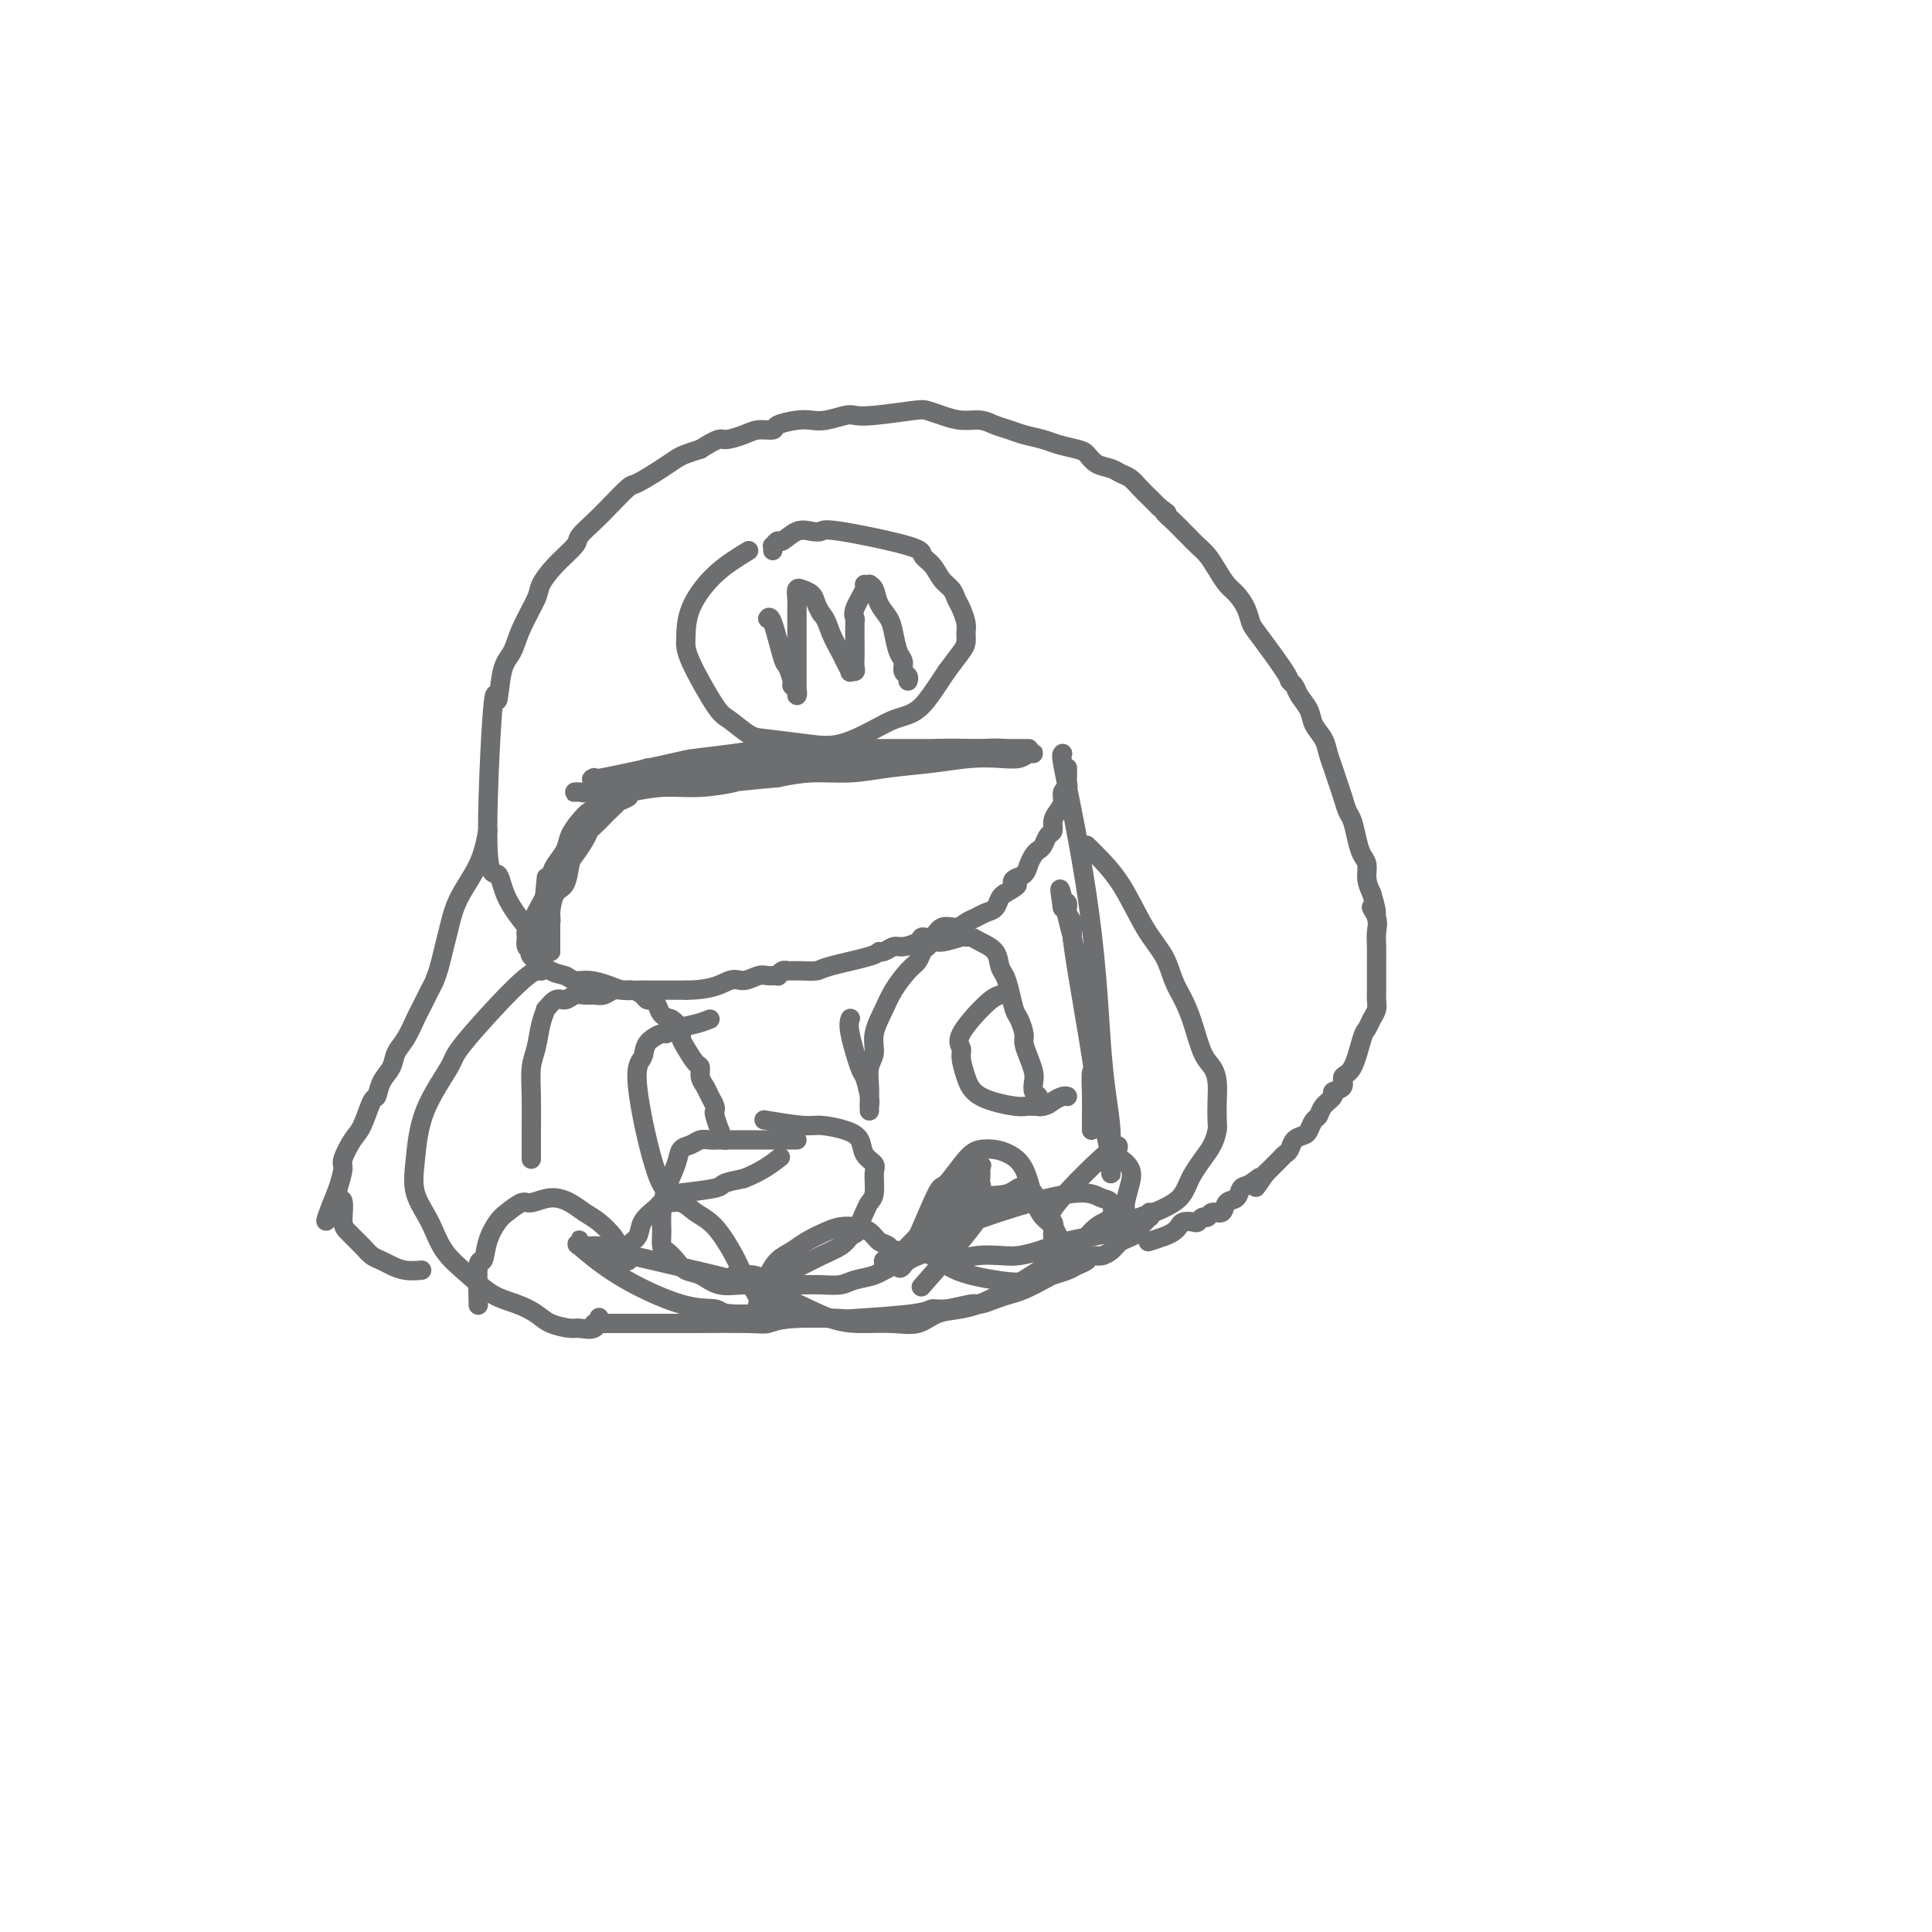 <svg viewBox='0 0 400 400' version='1.1' xmlns='http://www.w3.org/2000/svg' xmlns:xlink='http://www.w3.org/1999/xlink'><g fill='none' stroke='#6D6E70' stroke-width='4' stroke-linecap='round' stroke-linejoin='round'><path d='M112,201c-0.010,-0.010 -0.021,-0.021 0,0c0.021,0.021 0.073,0.073 0,0c-0.073,-0.073 -0.271,-0.271 -1,0c-0.729,0.271 -1.988,1.011 -5,4c-3.012,2.989 -7.776,8.227 -10,11c-2.224,2.773 -1.907,3.083 -3,5c-1.093,1.917 -3.596,5.443 -5,9c-1.404,3.557 -1.710,7.147 -2,10c-0.290,2.853 -0.564,4.970 0,7c0.564,2.030 1.967,3.972 3,6c1.033,2.028 1.698,4.143 3,6c1.302,1.857 3.243,3.457 5,5c1.757,1.543 3.332,3.030 5,4c1.668,0.970 3.429,1.422 5,2c1.571,0.578 2.953,1.281 4,2c1.047,0.719 1.759,1.453 3,2c1.241,0.547 3.012,0.906 4,1c0.988,0.094 1.193,-0.078 2,0c0.807,0.078 2.217,0.406 3,0c0.783,-0.406 0.938,-1.544 1,-2c0.062,-0.456 0.031,-0.228 0,0'/><path d='M114,197c-0.004,-1.144 -0.008,-2.287 0,-4c0.008,-1.713 0.029,-3.995 0,-6c-0.029,-2.005 -0.107,-3.734 0,-5c0.107,-1.266 0.400,-2.070 1,-3c0.600,-0.930 1.508,-1.986 2,-3c0.492,-1.014 0.569,-1.988 1,-3c0.431,-1.012 1.215,-2.064 2,-3c0.785,-0.936 1.572,-1.758 2,-2c0.428,-0.242 0.496,0.094 1,0c0.504,-0.094 1.444,-0.617 2,-1c0.556,-0.383 0.727,-0.624 1,-1c0.273,-0.376 0.648,-0.885 1,-1c0.352,-0.115 0.683,0.165 1,0c0.317,-0.165 0.621,-0.773 1,-1c0.379,-0.227 0.834,-0.071 1,0c0.166,0.071 0.045,0.058 0,0c-0.045,-0.058 -0.013,-0.159 0,0c0.013,0.159 0.006,0.580 0,1'/><path d='M130,165c0.754,-0.207 -1.360,0.774 -2,1c-0.640,0.226 0.193,-0.305 0,0c-0.193,0.305 -1.413,1.445 -2,2c-0.587,0.555 -0.542,0.523 -1,1c-0.458,0.477 -1.418,1.462 -2,2c-0.582,0.538 -0.785,0.627 -1,1c-0.215,0.373 -0.442,1.028 -1,2c-0.558,0.972 -1.446,2.260 -2,3c-0.554,0.740 -0.774,0.932 -1,2c-0.226,1.068 -0.457,3.011 -1,4c-0.543,0.989 -1.398,1.025 -2,2c-0.602,0.975 -0.950,2.891 -1,4c-0.050,1.109 0.197,1.411 0,2c-0.197,0.589 -0.837,1.463 -1,2c-0.163,0.537 0.151,0.736 0,1c-0.151,0.264 -0.769,0.594 -1,1c-0.231,0.406 -0.076,0.888 0,1c0.076,0.112 0.072,-0.145 0,0c-0.072,0.145 -0.212,0.693 0,-2c0.212,-2.693 0.775,-8.627 1,-11c0.225,-2.373 0.113,-1.187 0,0'/><path d='M123,161c-0.639,0.315 -1.279,0.631 2,0c3.279,-0.631 10.475,-2.207 14,-3c3.525,-0.793 3.379,-0.801 5,-1c1.621,-0.199 5.009,-0.589 8,-1c2.991,-0.411 5.586,-0.842 8,-1c2.414,-0.158 4.647,-0.042 7,0c2.353,0.042 4.828,0.011 7,0c2.172,-0.011 4.043,-0.003 6,0c1.957,0.003 4.001,-0.000 6,0c1.999,0.000 3.953,0.004 6,0c2.047,-0.004 4.187,-0.015 6,0c1.813,0.015 3.299,0.057 5,0c1.701,-0.057 3.616,-0.212 5,0c1.384,0.212 2.237,0.793 3,1c0.763,0.207 1.437,0.042 2,0c0.563,-0.042 1.014,0.041 1,0c-0.014,-0.041 -0.492,-0.204 -1,0c-0.508,0.204 -1.046,0.775 -2,1c-0.954,0.225 -2.324,0.103 -4,0c-1.676,-0.103 -3.657,-0.186 -6,0c-2.343,0.186 -5.048,0.641 -8,1c-2.952,0.359 -6.152,0.622 -9,1c-2.848,0.378 -5.344,0.871 -8,1c-2.656,0.129 -5.473,-0.106 -8,0c-2.527,0.106 -4.763,0.553 -7,1'/><path d='M161,161c-9.916,0.935 -8.206,0.772 -9,1c-0.794,0.228 -4.093,0.846 -7,1c-2.907,0.154 -5.423,-0.155 -8,0c-2.577,0.155 -5.216,0.773 -7,1c-1.784,0.227 -2.713,0.061 -4,0c-1.287,-0.061 -2.931,-0.017 -4,0c-1.069,0.017 -1.562,0.006 -2,0c-0.438,-0.006 -0.819,-0.007 -1,0c-0.181,0.007 -0.161,0.023 0,0c0.161,-0.023 0.464,-0.085 1,0c0.536,0.085 1.306,0.317 3,0c1.694,-0.317 4.311,-1.181 7,-2c2.689,-0.819 5.449,-1.592 9,-2c3.551,-0.408 7.892,-0.452 12,-1c4.108,-0.548 7.983,-1.601 11,-2c3.017,-0.399 5.177,-0.145 8,0c2.823,0.145 6.308,0.183 9,0c2.692,-0.183 4.591,-0.585 7,-1c2.409,-0.415 5.329,-0.843 8,-1c2.671,-0.157 5.094,-0.042 7,0c1.906,0.042 3.294,0.011 5,0c1.706,-0.011 3.728,-0.003 5,0c1.272,0.003 1.792,0.001 2,0c0.208,-0.001 0.104,-0.000 0,0'/><path d='M220,156c-0.150,0.116 -0.300,0.232 0,2c0.300,1.768 1.050,5.187 2,10c0.950,4.813 2.101,11.019 3,17c0.899,5.981 1.547,11.735 2,17c0.453,5.265 0.710,10.040 1,14c0.290,3.960 0.614,7.103 1,10c0.386,2.897 0.836,5.547 1,8c0.164,2.453 0.044,4.707 0,6c-0.044,1.293 -0.011,1.624 0,2c0.011,0.376 0.001,0.798 0,1c-0.001,0.202 0.008,0.184 0,0c-0.008,-0.184 -0.033,-0.534 0,-1c0.033,-0.466 0.125,-1.047 0,-2c-0.125,-0.953 -0.467,-2.277 -1,-5c-0.533,-2.723 -1.257,-6.843 -2,-11c-0.743,-4.157 -1.504,-8.349 -2,-12c-0.496,-3.651 -0.725,-6.759 -1,-9c-0.275,-2.241 -0.594,-3.613 -1,-5c-0.406,-1.387 -0.897,-2.789 -1,-4c-0.103,-1.211 0.182,-2.231 0,-3c-0.182,-0.769 -0.832,-1.289 -1,-2c-0.168,-0.711 0.147,-1.615 0,-2c-0.147,-0.385 -0.756,-0.253 -1,0c-0.244,0.253 -0.122,0.626 0,1'/><path d='M220,188c-1.378,-8.261 0.177,-1.413 1,2c0.823,3.413 0.914,3.390 1,4c0.086,0.610 0.167,1.854 1,7c0.833,5.146 2.419,14.195 3,18c0.581,3.805 0.156,2.367 0,3c-0.156,0.633 -0.042,3.336 0,5c0.042,1.664 0.011,2.288 0,3c-0.011,0.712 -0.003,1.510 0,2c0.003,0.490 0.001,0.670 0,1c-0.001,0.330 -0.000,0.808 0,1c0.000,0.192 0.000,0.096 0,0'/><path d='M123,274c2.895,-0.002 5.790,-0.004 9,0c3.210,0.004 6.736,0.015 11,0c4.264,-0.015 9.265,-0.056 12,0c2.735,0.056 3.205,0.208 4,0c0.795,-0.208 1.914,-0.778 5,-1c3.086,-0.222 8.140,-0.097 10,0c1.860,0.097 0.526,0.166 3,0c2.474,-0.166 8.755,-0.565 12,-1c3.245,-0.435 3.453,-0.904 4,-1c0.547,-0.096 1.434,0.181 3,0c1.566,-0.181 3.811,-0.821 5,-1c1.189,-0.179 1.324,0.103 2,0c0.676,-0.103 1.895,-0.591 3,-1c1.105,-0.409 2.096,-0.740 3,-1c0.904,-0.260 1.722,-0.451 3,-1c1.278,-0.549 3.015,-1.456 4,-2c0.985,-0.544 1.219,-0.724 2,-1c0.781,-0.276 2.110,-0.648 3,-1c0.890,-0.352 1.341,-0.686 2,-1c0.659,-0.314 1.524,-0.609 2,-1c0.476,-0.391 0.561,-0.878 1,-1c0.439,-0.122 1.231,0.122 2,0c0.769,-0.122 1.515,-0.610 2,-1c0.485,-0.390 0.710,-0.683 1,-1c0.290,-0.317 0.645,-0.659 1,-1'/><path d='M232,257c5.748,-2.405 2.117,-1.418 1,-1c-1.117,0.418 0.279,0.266 1,0c0.721,-0.266 0.768,-0.645 1,-1c0.232,-0.355 0.651,-0.687 1,-1c0.349,-0.313 0.630,-0.606 1,-1c0.370,-0.394 0.831,-0.889 1,-1c0.169,-0.111 0.045,0.162 0,0c-0.045,-0.162 -0.013,-0.761 0,-1c0.013,-0.239 0.006,-0.120 0,0'/><path d='M114,197c-1.167,-1.061 -2.334,-2.123 -4,-4c-1.666,-1.877 -3.830,-4.570 -5,-7c-1.170,-2.430 -1.345,-4.598 -2,-5c-0.655,-0.402 -1.791,0.960 -2,-6c-0.209,-6.960 0.509,-22.242 1,-28c0.491,-5.758 0.755,-1.990 1,-2c0.245,-0.010 0.470,-3.797 1,-6c0.530,-2.203 1.365,-2.822 2,-4c0.635,-1.178 1.071,-2.914 2,-5c0.929,-2.086 2.352,-4.522 3,-6c0.648,-1.478 0.523,-1.999 1,-3c0.477,-1.001 1.557,-2.482 3,-4c1.443,-1.518 3.248,-3.073 4,-4c0.752,-0.927 0.450,-1.227 1,-2c0.550,-0.773 1.953,-2.021 3,-3c1.047,-0.979 1.737,-1.691 3,-3c1.263,-1.309 3.100,-3.215 4,-4c0.900,-0.785 0.863,-0.448 2,-1c1.137,-0.552 3.449,-1.993 5,-3c1.551,-1.007 2.341,-1.579 3,-2c0.659,-0.421 1.188,-0.692 2,-1c0.812,-0.308 1.906,-0.654 3,-1'/><path d='M145,93c4.329,-2.730 4.151,-2.055 5,-2c0.849,0.055 2.723,-0.511 4,-1c1.277,-0.489 1.955,-0.902 3,-1c1.045,-0.098 2.456,0.118 3,0c0.544,-0.118 0.222,-0.571 1,-1c0.778,-0.429 2.655,-0.833 4,-1c1.345,-0.167 2.158,-0.096 3,0c0.842,0.096 1.714,0.218 3,0c1.286,-0.218 2.987,-0.777 4,-1c1.013,-0.223 1.337,-0.110 2,0c0.663,0.110 1.664,0.215 4,0c2.336,-0.215 6.008,-0.752 8,-1c1.992,-0.248 2.304,-0.207 3,0c0.696,0.207 1.775,0.580 3,1c1.225,0.420 2.595,0.886 4,1c1.405,0.114 2.845,-0.124 4,0c1.155,0.124 2.026,0.611 3,1c0.974,0.389 2.050,0.682 3,1c0.950,0.318 1.774,0.662 3,1c1.226,0.338 2.855,0.672 4,1c1.145,0.328 1.805,0.651 3,1c1.195,0.349 2.925,0.724 4,1c1.075,0.276 1.495,0.454 2,1c0.505,0.546 1.094,1.459 2,2c0.906,0.541 2.130,0.711 3,1c0.870,0.289 1.388,0.696 2,1c0.612,0.304 1.319,0.504 2,1c0.681,0.496 1.337,1.287 2,2c0.663,0.713 1.332,1.346 2,2c0.668,0.654 1.334,1.327 2,2'/><path d='M240,105c2.765,1.992 1.178,0.971 1,1c-0.178,0.029 1.055,1.109 2,2c0.945,0.891 1.604,1.592 2,2c0.396,0.408 0.529,0.522 1,1c0.471,0.478 1.281,1.321 2,2c0.719,0.679 1.348,1.196 2,2c0.652,0.804 1.326,1.896 2,3c0.674,1.104 1.346,2.220 2,3c0.654,0.780 1.290,1.225 2,2c0.710,0.775 1.496,1.881 2,3c0.504,1.119 0.727,2.250 1,3c0.273,0.750 0.597,1.120 2,3c1.403,1.880 3.886,5.269 5,7c1.114,1.731 0.861,1.804 1,2c0.139,0.196 0.671,0.517 1,1c0.329,0.483 0.455,1.129 1,2c0.545,0.871 1.508,1.965 2,3c0.492,1.035 0.513,2.009 1,3c0.487,0.991 1.440,1.997 2,3c0.560,1.003 0.727,2.002 1,3c0.273,0.998 0.650,1.995 1,3c0.350,1.005 0.671,2.019 1,3c0.329,0.981 0.665,1.929 1,3c0.335,1.071 0.668,2.264 1,3c0.332,0.736 0.663,1.015 1,2c0.337,0.985 0.682,2.675 1,4c0.318,1.325 0.611,2.283 1,3c0.389,0.717 0.874,1.193 1,2c0.126,0.807 -0.107,1.945 0,3c0.107,1.055 0.553,2.028 1,3'/><path d='M284,185c1.950,6.475 0.326,3.664 0,3c-0.326,-0.664 0.645,0.819 1,2c0.355,1.181 0.095,2.060 0,3c-0.095,0.940 -0.025,1.943 0,3c0.025,1.057 0.007,2.170 0,3c-0.007,0.830 -0.001,1.377 0,2c0.001,0.623 -0.003,1.321 0,2c0.003,0.679 0.012,1.338 0,2c-0.012,0.662 -0.044,1.328 0,2c0.044,0.672 0.164,1.350 0,2c-0.164,0.650 -0.612,1.272 -1,2c-0.388,0.728 -0.715,1.561 -1,2c-0.285,0.439 -0.529,0.485 -1,2c-0.471,1.515 -1.168,4.499 -2,6c-0.832,1.501 -1.799,1.518 -2,2c-0.201,0.482 0.364,1.428 0,2c-0.364,0.572 -1.655,0.768 -2,1c-0.345,0.232 0.258,0.500 0,1c-0.258,0.500 -1.378,1.234 -2,2c-0.622,0.766 -0.748,1.566 -1,2c-0.252,0.434 -0.631,0.501 -1,1c-0.369,0.499 -0.729,1.429 -1,2c-0.271,0.571 -0.453,0.782 -1,1c-0.547,0.218 -1.460,0.443 -2,1c-0.540,0.557 -0.708,1.445 -1,2c-0.292,0.555 -0.707,0.778 -1,1c-0.293,0.222 -0.463,0.444 -1,1c-0.537,0.556 -1.439,1.444 -2,2c-0.561,0.556 -0.780,0.778 -1,1'/><path d='M262,243c-3.539,5.124 -1.386,1.935 -1,1c0.386,-0.935 -0.995,0.384 -2,1c-1.005,0.616 -1.635,0.528 -2,1c-0.365,0.472 -0.465,1.504 -1,2c-0.535,0.496 -1.505,0.458 -2,1c-0.495,0.542 -0.514,1.666 -1,2c-0.486,0.334 -1.439,-0.120 -2,0c-0.561,0.120 -0.732,0.816 -1,1c-0.268,0.184 -0.635,-0.144 -1,0c-0.365,0.144 -0.727,0.760 -1,1c-0.273,0.240 -0.456,0.106 -1,0c-0.544,-0.106 -1.449,-0.182 -2,0c-0.551,0.182 -0.746,0.623 -1,1c-0.254,0.377 -0.565,0.689 -1,1c-0.435,0.311 -0.992,0.619 -2,1c-1.008,0.381 -2.466,0.834 -3,1c-0.534,0.166 -0.144,0.045 0,0c0.144,-0.045 0.041,-0.013 0,0c-0.041,0.013 -0.021,0.006 0,0'/><path d='M134,159c-0.994,0.483 -1.988,0.966 -5,4c-3.012,3.034 -8.040,8.620 -10,11c-1.960,2.380 -0.850,1.554 -2,4c-1.150,2.446 -4.558,8.165 -6,11c-1.442,2.835 -0.918,2.788 -1,3c-0.082,0.212 -0.772,0.685 -1,1c-0.228,0.315 0.004,0.473 0,1c-0.004,0.527 -0.244,1.422 0,2c0.244,0.578 0.971,0.838 1,1c0.029,0.162 -0.639,0.225 0,1c0.639,0.775 2.587,2.263 4,3c1.413,0.737 2.293,0.723 3,1c0.707,0.277 1.242,0.845 2,1c0.758,0.155 1.738,-0.102 3,0c1.262,0.102 2.806,0.563 4,1c1.194,0.437 2.038,0.849 3,1c0.962,0.151 2.041,0.040 3,0c0.959,-0.040 1.797,-0.011 3,0c1.203,0.011 2.772,0.003 4,0c1.228,-0.003 2.114,-0.002 3,0'/><path d='M142,205c5.766,-0.005 7.682,-1.518 9,-2c1.318,-0.482 2.037,0.068 3,0c0.963,-0.068 2.170,-0.754 3,-1c0.830,-0.246 1.284,-0.052 2,0c0.716,0.052 1.694,-0.039 2,0c0.306,0.039 -0.059,0.207 0,0c0.059,-0.207 0.542,-0.788 1,-1c0.458,-0.212 0.889,-0.056 1,0c0.111,0.056 -0.100,0.013 0,0c0.100,-0.013 0.510,0.004 1,0c0.490,-0.004 1.059,-0.030 2,0c0.941,0.030 2.254,0.114 3,0c0.746,-0.114 0.924,-0.427 3,-1c2.076,-0.573 6.049,-1.407 8,-2c1.951,-0.593 1.878,-0.946 2,-1c0.122,-0.054 0.437,0.191 1,0c0.563,-0.191 1.372,-0.820 2,-1c0.628,-0.180 1.073,0.088 2,0c0.927,-0.088 2.335,-0.530 3,-1c0.665,-0.470 0.587,-0.966 1,-1c0.413,-0.034 1.318,0.394 2,0c0.682,-0.394 1.141,-1.611 2,-2c0.859,-0.389 2.118,0.052 3,0c0.882,-0.052 1.388,-0.595 2,-1c0.612,-0.405 1.330,-0.672 2,-1c0.670,-0.328 1.293,-0.717 2,-1c0.707,-0.283 1.498,-0.461 2,-1c0.502,-0.539 0.715,-1.440 1,-2c0.285,-0.560 0.643,-0.780 1,-1'/><path d='M208,185c3.731,-2.104 2.558,-1.863 2,-2c-0.558,-0.137 -0.500,-0.653 0,-1c0.500,-0.347 1.444,-0.526 2,-1c0.556,-0.474 0.726,-1.244 1,-2c0.274,-0.756 0.652,-1.497 1,-2c0.348,-0.503 0.667,-0.768 1,-1c0.333,-0.232 0.680,-0.432 1,-1c0.320,-0.568 0.612,-1.503 1,-2c0.388,-0.497 0.874,-0.557 1,-1c0.126,-0.443 -0.106,-1.271 0,-2c0.106,-0.729 0.550,-1.361 1,-2c0.450,-0.639 0.905,-1.284 1,-2c0.095,-0.716 -0.171,-1.501 0,-2c0.171,-0.499 0.778,-0.712 1,-1c0.222,-0.288 0.060,-0.652 0,-1c-0.060,-0.348 -0.016,-0.682 0,-1c0.016,-0.318 0.004,-0.621 0,-1c-0.004,-0.379 -0.001,-0.833 0,-1c0.001,-0.167 0.000,-0.048 0,0c-0.000,0.048 -0.000,0.024 0,0'/><path d='M155,114c-2.421,1.480 -4.842,2.960 -7,5c-2.158,2.040 -4.052,4.638 -5,7c-0.948,2.362 -0.949,4.486 -1,6c-0.051,1.514 -0.153,2.419 1,5c1.153,2.581 3.559,6.838 5,9c1.441,2.162 1.915,2.228 3,3c1.085,0.772 2.779,2.250 4,3c1.221,0.750 1.968,0.772 4,1c2.032,0.228 5.348,0.661 8,1c2.652,0.339 4.639,0.584 7,0c2.361,-0.584 5.098,-1.997 7,-3c1.902,-1.003 2.971,-1.595 4,-2c1.029,-0.405 2.018,-0.624 3,-1c0.982,-0.376 1.957,-0.909 3,-2c1.043,-1.091 2.155,-2.740 3,-4c0.845,-1.260 1.422,-2.130 2,-3'/><path d='M196,139c1.391,-1.894 2.370,-3.130 3,-4c0.630,-0.870 0.912,-1.374 1,-2c0.088,-0.626 -0.017,-1.375 0,-2c0.017,-0.625 0.156,-1.125 0,-2c-0.156,-0.875 -0.608,-2.125 -1,-3c-0.392,-0.875 -0.726,-1.375 -1,-2c-0.274,-0.625 -0.488,-1.373 -1,-2c-0.512,-0.627 -1.321,-1.132 -2,-2c-0.679,-0.868 -1.228,-2.099 -2,-3c-0.772,-0.901 -1.767,-1.470 -2,-2c-0.233,-0.530 0.297,-1.020 -3,-2c-3.297,-0.980 -10.421,-2.451 -14,-3c-3.579,-0.549 -3.613,-0.176 -4,0c-0.387,0.176 -1.127,0.156 -2,0c-0.873,-0.156 -1.880,-0.449 -3,0c-1.120,0.449 -2.353,1.641 -3,2c-0.647,0.359 -0.709,-0.114 -1,0c-0.291,0.114 -0.810,0.814 -1,1c-0.190,0.186 -0.051,-0.142 0,0c0.051,0.142 0.015,0.755 0,1c-0.015,0.245 -0.007,0.123 0,0'/><path d='M159,128c0.016,-0.024 0.031,-0.048 0,0c-0.031,0.048 -0.109,0.167 0,0c0.109,-0.167 0.407,-0.620 1,1c0.593,1.620 1.483,5.312 2,7c0.517,1.688 0.660,1.371 1,2c0.340,0.629 0.876,2.204 1,3c0.124,0.796 -0.163,0.815 0,1c0.163,0.185 0.776,0.538 1,1c0.224,0.462 0.060,1.033 0,1c-0.060,-0.033 -0.016,-0.671 0,-1c0.016,-0.329 0.004,-0.350 0,-1c-0.004,-0.650 -0.001,-1.929 0,-3c0.001,-1.071 0.001,-1.935 0,-3c-0.001,-1.065 -0.001,-2.331 0,-4c0.001,-1.669 0.004,-3.739 0,-5c-0.004,-1.261 -0.015,-1.711 0,-2c0.015,-0.289 0.055,-0.418 0,-1c-0.055,-0.582 -0.204,-1.618 0,-2c0.204,-0.382 0.762,-0.111 1,0c0.238,0.111 0.158,0.060 0,0c-0.158,-0.060 -0.393,-0.129 0,0c0.393,0.129 1.413,0.458 2,1c0.587,0.542 0.739,1.298 1,2c0.261,0.702 0.630,1.351 1,2'/><path d='M170,127c1.117,1.151 1.408,2.529 2,4c0.592,1.471 1.483,3.036 2,4c0.517,0.964 0.660,1.328 1,2c0.340,0.672 0.876,1.653 1,2c0.124,0.347 -0.163,0.061 0,0c0.163,-0.061 0.776,0.103 1,0c0.224,-0.103 0.061,-0.471 0,-1c-0.061,-0.529 -0.018,-1.217 0,-2c0.018,-0.783 0.013,-1.660 0,-3c-0.013,-1.340 -0.033,-3.144 0,-4c0.033,-0.856 0.118,-0.765 0,-1c-0.118,-0.235 -0.439,-0.795 0,-2c0.439,-1.205 1.637,-3.053 2,-4c0.363,-0.947 -0.111,-0.991 0,-1c0.111,-0.009 0.807,0.017 1,0c0.193,-0.017 -0.117,-0.078 0,0c0.117,0.078 0.661,0.293 1,1c0.339,0.707 0.473,1.904 1,3c0.527,1.096 1.447,2.090 2,3c0.553,0.910 0.741,1.735 1,3c0.259,1.265 0.591,2.970 1,4c0.409,1.030 0.894,1.387 1,2c0.106,0.613 -0.167,1.484 0,2c0.167,0.516 0.776,0.677 1,1c0.224,0.323 0.064,0.806 0,1c-0.064,0.194 -0.032,0.097 0,0'/><path d='M225,175c0.402,0.399 0.803,0.798 2,2c1.197,1.202 3.188,3.205 5,6c1.812,2.795 3.444,6.380 5,9c1.556,2.620 3.036,4.274 4,6c0.964,1.726 1.414,3.526 2,5c0.586,1.474 1.310,2.624 2,4c0.690,1.376 1.348,2.979 2,5c0.652,2.021 1.299,4.460 2,6c0.701,1.540 1.456,2.179 2,3c0.544,0.821 0.875,1.823 1,3c0.125,1.177 0.042,2.531 0,4c-0.042,1.469 -0.042,3.055 0,4c0.042,0.945 0.127,1.250 0,2c-0.127,0.750 -0.468,1.944 -1,3c-0.532,1.056 -1.257,1.973 -2,3c-0.743,1.027 -1.504,2.163 -2,3c-0.496,0.837 -0.727,1.376 -1,2c-0.273,0.624 -0.587,1.333 -1,2c-0.413,0.667 -0.926,1.292 -2,2c-1.074,0.708 -2.711,1.499 -4,2c-1.289,0.501 -2.232,0.712 -3,1c-0.768,0.288 -1.362,0.654 -2,1c-0.638,0.346 -1.319,0.673 -2,1'/><path d='M232,254c-2.405,1.310 -1.917,1.083 -2,1c-0.083,-0.083 -0.738,-0.024 -1,0c-0.262,0.024 -0.131,0.012 0,0'/><path d='M101,172c-0.447,2.322 -0.893,4.645 -2,7c-1.107,2.355 -2.874,4.743 -4,7c-1.126,2.257 -1.610,4.384 -2,6c-0.390,1.616 -0.686,2.720 -1,4c-0.314,1.280 -0.647,2.736 -1,4c-0.353,1.264 -0.727,2.337 -1,3c-0.273,0.663 -0.444,0.915 -1,2c-0.556,1.085 -1.496,3.004 -2,4c-0.504,0.996 -0.573,1.070 -1,2c-0.427,0.930 -1.214,2.716 -2,4c-0.786,1.284 -1.572,2.066 -2,3c-0.428,0.934 -0.499,2.018 -1,3c-0.501,0.982 -1.432,1.860 -2,3c-0.568,1.140 -0.773,2.540 -1,3c-0.227,0.460 -0.477,-0.020 -1,1c-0.523,1.020 -1.320,3.538 -2,5c-0.680,1.462 -1.244,1.866 -2,3c-0.756,1.134 -1.703,2.998 -2,4c-0.297,1.002 0.058,1.144 0,2c-0.058,0.856 -0.529,2.428 -1,4'/><path d='M70,246c-4.851,11.983 -1.480,4.941 0,3c1.480,-1.941 1.068,1.220 1,3c-0.068,1.780 0.208,2.178 1,3c0.792,0.822 2.101,2.066 3,3c0.899,0.934 1.387,1.557 2,2c0.613,0.443 1.352,0.707 2,1c0.648,0.293 1.205,0.615 2,1c0.795,0.385 1.830,0.835 3,1c1.170,0.165 2.477,0.047 3,0c0.523,-0.047 0.261,-0.024 0,0'/><path d='M110,240c-0.007,-1.902 -0.013,-3.804 0,-6c0.013,-2.196 0.046,-4.688 0,-7c-0.046,-2.312 -0.172,-4.446 0,-6c0.172,-1.554 0.640,-2.529 1,-4c0.360,-1.471 0.610,-3.437 1,-5c0.390,-1.563 0.919,-2.724 1,-3c0.081,-0.276 -0.288,0.332 0,0c0.288,-0.332 1.232,-1.606 2,-2c0.768,-0.394 1.361,0.092 2,0c0.639,-0.092 1.326,-0.760 2,-1c0.674,-0.240 1.335,-0.050 2,0c0.665,0.050 1.333,-0.040 2,0c0.667,0.040 1.334,0.210 2,0c0.666,-0.210 1.330,-0.798 2,-1c0.670,-0.202 1.345,-0.016 2,0c0.655,0.016 1.289,-0.137 2,0c0.711,0.137 1.499,0.565 2,1c0.501,0.435 0.714,0.876 1,1c0.286,0.124 0.644,-0.070 1,0c0.356,0.070 0.711,0.403 1,1c0.289,0.597 0.511,1.456 1,2c0.489,0.544 1.244,0.772 2,1'/><path d='M139,211c1.401,1.044 0.904,0.655 1,1c0.096,0.345 0.786,1.426 1,2c0.214,0.574 -0.049,0.643 0,1c0.049,0.357 0.408,1.002 1,2c0.592,0.998 1.415,2.350 2,3c0.585,0.650 0.931,0.597 1,1c0.069,0.403 -0.139,1.260 0,2c0.139,0.740 0.625,1.362 1,2c0.375,0.638 0.640,1.293 1,2c0.360,0.707 0.815,1.467 1,2c0.185,0.533 0.101,0.839 0,1c-0.101,0.161 -0.220,0.176 0,1c0.220,0.824 0.777,2.455 1,3c0.223,0.545 0.112,0.002 0,0c-0.112,-0.002 -0.226,0.535 0,1c0.226,0.465 0.792,0.856 1,1c0.208,0.144 0.060,0.041 0,0c-0.060,-0.041 -0.030,-0.021 0,0'/><path d='M176,211c0.055,-0.136 0.109,-0.272 0,0c-0.109,0.272 -0.383,0.953 0,3c0.383,2.047 1.423,5.461 2,7c0.577,1.539 0.690,1.202 1,2c0.310,0.798 0.815,2.732 1,4c0.185,1.268 0.049,1.869 0,2c-0.049,0.131 -0.013,-0.207 0,0c0.013,0.207 0.002,0.961 0,1c-0.002,0.039 0.004,-0.635 0,-1c-0.004,-0.365 -0.017,-0.420 0,-1c0.017,-0.580 0.063,-1.684 0,-3c-0.063,-1.316 -0.236,-2.844 0,-4c0.236,-1.156 0.882,-1.941 1,-3c0.118,-1.059 -0.291,-2.391 0,-4c0.291,-1.609 1.282,-3.496 2,-5c0.718,-1.504 1.162,-2.627 2,-4c0.838,-1.373 2.070,-2.997 3,-4c0.930,-1.003 1.558,-1.385 2,-2c0.442,-0.615 0.698,-1.461 1,-2c0.302,-0.539 0.651,-0.769 1,-1'/><path d='M192,196c1.865,-2.950 1.026,-1.324 2,-1c0.974,0.324 3.760,-0.654 5,-1c1.240,-0.346 0.934,-0.058 1,0c0.066,0.058 0.504,-0.112 1,0c0.496,0.112 1.050,0.507 2,1c0.950,0.493 2.296,1.084 3,2c0.704,0.916 0.766,2.155 1,3c0.234,0.845 0.641,1.294 1,2c0.359,0.706 0.670,1.669 1,3c0.330,1.331 0.680,3.031 1,4c0.320,0.969 0.611,1.208 1,2c0.389,0.792 0.875,2.137 1,3c0.125,0.863 -0.111,1.243 0,2c0.111,0.757 0.569,1.890 1,3c0.431,1.110 0.833,2.196 1,3c0.167,0.804 0.098,1.325 0,2c-0.098,0.675 -0.223,1.505 0,2c0.223,0.495 0.796,0.654 1,1c0.204,0.346 0.041,0.877 0,1c-0.041,0.123 0.041,-0.163 0,0c-0.041,0.163 -0.203,0.775 0,1c0.203,0.225 0.772,0.064 1,0c0.228,-0.064 0.114,-0.032 0,0'/><path d='M147,211c-0.874,0.343 -1.748,0.685 -3,1c-1.252,0.315 -2.884,0.602 -4,1c-1.116,0.398 -1.718,0.907 -2,1c-0.282,0.093 -0.246,-0.231 -1,0c-0.754,0.231 -2.299,1.015 -3,2c-0.701,0.985 -0.559,2.170 -1,3c-0.441,0.830 -1.466,1.305 -1,6c0.466,4.695 2.423,13.609 4,18c1.577,4.391 2.773,4.259 5,4c2.227,-0.259 5.484,-0.647 7,-1c1.516,-0.353 1.290,-0.672 2,-1c0.710,-0.328 2.355,-0.664 4,-1'/><path d='M154,244c3.578,-1.356 6.022,-3.244 7,-4c0.978,-0.756 0.489,-0.378 0,0'/><path d='M207,206c-0.700,0.247 -1.401,0.495 -3,2c-1.599,1.505 -4.098,4.269 -5,6c-0.902,1.731 -0.207,2.429 0,3c0.207,0.571 -0.073,1.014 0,2c0.073,0.986 0.499,2.514 1,4c0.501,1.486 1.079,2.931 3,4c1.921,1.069 5.187,1.761 7,2c1.813,0.239 2.174,0.026 3,0c0.826,-0.026 2.116,0.137 3,0c0.884,-0.137 1.361,-0.573 2,-1c0.639,-0.427 1.441,-0.846 2,-1c0.559,-0.154 0.874,-0.044 1,0c0.126,0.044 0.063,0.022 0,0'/><path d='M165,236c-0.615,-0.000 -1.229,-0.000 -2,0c-0.771,0.000 -1.697,0.000 -3,0c-1.303,-0.000 -2.982,-0.000 -4,0c-1.018,0.000 -1.375,0.000 -2,0c-0.625,-0.000 -1.518,-0.001 -2,0c-0.482,0.001 -0.551,0.004 -1,0c-0.449,-0.004 -1.276,-0.013 -2,0c-0.724,0.013 -1.345,0.049 -2,0c-0.655,-0.049 -1.345,-0.184 -2,0c-0.655,0.184 -1.276,0.688 -2,1c-0.724,0.312 -1.553,0.432 -2,1c-0.447,0.568 -0.513,1.585 -1,3c-0.487,1.415 -1.396,3.229 -2,5c-0.604,1.771 -0.902,3.499 -1,5c-0.098,1.501 0.003,2.773 0,4c-0.003,1.227 -0.112,2.407 0,3c0.112,0.593 0.443,0.597 1,1c0.557,0.403 1.338,1.204 2,2c0.662,0.796 1.205,1.588 2,2c0.795,0.412 1.843,0.444 3,1c1.157,0.556 2.423,1.635 4,2c1.577,0.365 3.464,0.015 5,0c1.536,-0.015 2.723,0.305 4,0c1.277,-0.305 2.646,-1.237 4,-2c1.354,-0.763 2.693,-1.359 4,-2c1.307,-0.641 2.583,-1.326 4,-2c1.417,-0.674 2.976,-1.335 4,-2c1.024,-0.665 1.512,-1.332 2,-2'/><path d='M176,256c3.189,-1.846 2.160,-1.461 2,-2c-0.160,-0.539 0.547,-2.003 1,-3c0.453,-0.997 0.650,-1.526 1,-2c0.350,-0.474 0.852,-0.893 1,-2c0.148,-1.107 -0.058,-2.902 0,-4c0.058,-1.098 0.381,-1.500 0,-2c-0.381,-0.500 -1.465,-1.100 -2,-2c-0.535,-0.900 -0.519,-2.101 -1,-3c-0.481,-0.899 -1.458,-1.495 -3,-2c-1.542,-0.505 -3.651,-0.919 -5,-1c-1.349,-0.081 -1.940,0.170 -4,0c-2.060,-0.170 -5.589,-0.763 -7,-1c-1.411,-0.237 -0.706,-0.119 0,0'/><path d='M201,244c-5.828,6.372 -11.657,12.745 -14,15c-2.343,2.255 -1.202,0.393 -1,0c0.202,-0.393 -0.535,0.683 -1,1c-0.465,0.317 -0.659,-0.125 -1,0c-0.341,0.125 -0.831,0.818 -1,1c-0.169,0.182 -0.018,-0.148 0,0c0.018,0.148 -0.096,0.774 0,1c0.096,0.226 0.403,0.051 1,0c0.597,-0.051 1.485,0.020 2,0c0.515,-0.020 0.658,-0.131 2,-1c1.342,-0.869 3.884,-2.495 5,-3c1.116,-0.505 0.807,0.110 2,-1c1.193,-1.110 3.889,-3.946 5,-5c1.111,-1.054 0.637,-0.327 1,-1c0.363,-0.673 1.561,-2.747 2,-4c0.439,-1.253 0.118,-1.683 0,-2c-0.118,-0.317 -0.034,-0.519 0,-1c0.034,-0.481 0.017,-1.240 0,-2'/><path d='M203,242c0.464,-1.517 0.125,-0.310 0,0c-0.125,0.310 -0.035,-0.278 0,0c0.035,0.278 0.016,1.423 0,2c-0.016,0.577 -0.027,0.588 0,1c0.027,0.412 0.093,1.226 0,2c-0.093,0.774 -0.344,1.506 0,2c0.344,0.494 1.285,0.748 -1,4c-2.285,3.252 -7.796,9.500 -10,12c-2.204,2.500 -1.102,1.250 0,0'/><path d='M195,257c0.026,-0.065 0.052,-0.130 0,0c-0.052,0.130 -0.181,0.454 -1,1c-0.819,0.546 -2.329,1.313 -4,2c-1.671,0.687 -3.503,1.294 -5,2c-1.497,0.706 -2.659,1.510 -4,2c-1.341,0.490 -2.862,0.667 -4,1c-1.138,0.333 -1.894,0.822 -3,1c-1.106,0.178 -2.562,0.045 -4,0c-1.438,-0.045 -2.859,-0.002 -4,0c-1.141,0.002 -2.001,-0.038 -3,0c-0.999,0.038 -2.138,0.154 -3,0c-0.862,-0.154 -1.446,-0.577 -2,-1c-0.554,-0.423 -1.076,-0.845 -2,-1c-0.924,-0.155 -2.249,-0.042 -3,0c-0.751,0.042 -0.929,0.012 -1,0c-0.071,-0.012 -0.036,-0.006 0,0'/><path d='M99,270c-0.007,-0.098 -0.014,-0.195 0,0c0.014,0.195 0.048,0.683 0,-1c-0.048,-1.683 -0.180,-5.539 0,-7c0.180,-1.461 0.671,-0.529 1,-1c0.329,-0.471 0.495,-2.346 1,-4c0.505,-1.654 1.348,-3.089 2,-4c0.652,-0.911 1.112,-1.300 2,-2c0.888,-0.700 2.205,-1.712 3,-2c0.795,-0.288 1.069,0.148 2,0c0.931,-0.148 2.519,-0.881 4,-1c1.481,-0.119 2.855,0.376 4,1c1.145,0.624 2.062,1.376 3,2c0.938,0.624 1.898,1.119 3,2c1.102,0.881 2.347,2.149 3,3c0.653,0.851 0.715,1.286 1,2c0.285,0.714 0.794,1.709 1,2c0.206,0.291 0.108,-0.120 0,0c-0.108,0.120 -0.227,0.772 0,1c0.227,0.228 0.800,0.031 1,0c0.200,-0.031 0.027,0.102 0,0c-0.027,-0.102 0.092,-0.439 0,-1c-0.092,-0.561 -0.396,-1.346 0,-2c0.396,-0.654 1.491,-1.176 2,-2c0.509,-0.824 0.431,-1.950 1,-3c0.569,-1.050 1.784,-2.025 3,-3'/><path d='M136,250c1.389,-1.748 1.363,-1.118 2,-1c0.637,0.118 1.938,-0.275 3,0c1.062,0.275 1.885,1.218 3,2c1.115,0.782 2.523,1.403 4,3c1.477,1.597 3.023,4.169 4,6c0.977,1.831 1.385,2.922 2,4c0.615,1.078 1.436,2.145 2,3c0.564,0.855 0.869,1.499 1,2c0.131,0.501 0.088,0.861 0,1c-0.088,0.139 -0.220,0.059 0,0c0.220,-0.059 0.794,-0.098 1,0c0.206,0.098 0.046,0.332 0,0c-0.046,-0.332 0.021,-1.230 0,-2c-0.021,-0.770 -0.131,-1.414 0,-2c0.131,-0.586 0.503,-1.116 1,-2c0.497,-0.884 1.119,-2.121 2,-3c0.881,-0.879 2.020,-1.399 3,-2c0.980,-0.601 1.799,-1.284 3,-2c1.201,-0.716 2.783,-1.467 4,-2c1.217,-0.533 2.070,-0.848 3,-1c0.930,-0.152 1.938,-0.139 3,0c1.062,0.139 2.178,0.405 3,1c0.822,0.595 1.348,1.518 2,2c0.652,0.482 1.428,0.524 2,1c0.572,0.476 0.939,1.386 1,2c0.061,0.614 -0.185,0.933 0,1c0.185,0.067 0.802,-0.116 1,0c0.198,0.116 -0.024,0.531 0,1c0.024,0.469 0.292,0.991 1,0c0.708,-0.991 1.854,-3.496 3,-6'/><path d='M190,256c1.303,-2.918 3.062,-7.213 4,-9c0.938,-1.787 1.055,-1.065 2,-2c0.945,-0.935 2.718,-3.526 4,-5c1.282,-1.474 2.073,-1.830 3,-2c0.927,-0.170 1.991,-0.155 3,0c1.009,0.155 1.962,0.450 3,1c1.038,0.550 2.159,1.357 3,3c0.841,1.643 1.402,4.124 2,6c0.598,1.876 1.232,3.148 2,4c0.768,0.852 1.670,1.283 2,2c0.330,0.717 0.088,1.721 0,2c-0.088,0.279 -0.022,-0.166 0,0c0.022,0.166 -0.001,0.945 0,1c0.001,0.055 0.027,-0.612 0,-1c-0.027,-0.388 -0.106,-0.496 0,-1c0.106,-0.504 0.398,-1.405 0,-2c-0.398,-0.595 -1.487,-0.886 1,-4c2.487,-3.114 8.548,-9.051 11,-11c2.452,-1.949 1.294,0.090 1,1c-0.294,0.910 0.276,0.691 1,1c0.724,0.309 1.603,1.146 2,2c0.397,0.854 0.312,1.724 0,3c-0.312,1.276 -0.851,2.958 -1,4c-0.149,1.042 0.093,1.444 0,2c-0.093,0.556 -0.522,1.265 -1,2c-0.478,0.735 -1.004,1.496 -2,2c-0.996,0.504 -2.460,0.751 -4,1c-1.540,0.249 -3.154,0.500 -5,1c-1.846,0.500 -3.923,1.250 -6,2'/><path d='M215,259c-3.922,1.174 -5.227,1.110 -7,1c-1.773,-0.110 -4.015,-0.267 -6,0c-1.985,0.267 -3.712,0.957 -5,1c-1.288,0.043 -2.138,-0.560 -3,-1c-0.862,-0.440 -1.735,-0.718 -2,-1c-0.265,-0.282 0.078,-0.570 0,-1c-0.078,-0.430 -0.577,-1.004 0,-2c0.577,-0.996 2.230,-2.415 4,-4c1.770,-1.585 3.658,-3.335 6,-4c2.342,-0.665 5.137,-0.244 7,-1c1.863,-0.756 2.795,-2.688 5,0c2.205,2.688 5.683,9.998 7,13c1.317,3.002 0.474,1.698 -1,2c-1.474,0.302 -3.580,2.212 -6,3c-2.420,0.788 -5.155,0.456 -8,0c-2.845,-0.456 -5.799,-1.034 -8,-2c-2.201,-0.966 -3.650,-2.318 -5,-3c-1.350,-0.682 -2.601,-0.692 -3,-1c-0.399,-0.308 0.056,-0.914 0,-1c-0.056,-0.086 -0.622,0.348 0,0c0.622,-0.348 2.433,-1.479 6,-3c3.567,-1.521 8.891,-3.431 14,-5c5.109,-1.569 10.002,-2.798 13,-3c2.998,-0.202 4.102,0.624 5,1c0.898,0.376 1.589,0.302 2,1c0.411,0.698 0.543,2.166 0,3c-0.543,0.834 -1.762,1.032 -3,2c-1.238,0.968 -2.497,2.705 -4,4c-1.503,1.295 -3.252,2.147 -5,3'/><path d='M218,261c-2.870,2.086 -4.044,2.801 -6,4c-1.956,1.199 -4.692,2.882 -7,4c-2.308,1.118 -4.187,1.673 -6,2c-1.813,0.327 -3.559,0.427 -5,1c-1.441,0.573 -2.578,1.618 -4,2c-1.422,0.382 -3.129,0.099 -5,0c-1.871,-0.099 -3.907,-0.015 -6,0c-2.093,0.015 -4.242,-0.038 -7,-1c-2.758,-0.962 -6.126,-2.831 -9,-4c-2.874,-1.169 -5.256,-1.638 -6,-2c-0.744,-0.362 0.148,-0.618 -5,-2c-5.148,-1.382 -16.336,-3.890 -21,-5c-4.664,-1.110 -2.805,-0.820 -3,-1c-0.195,-0.180 -2.443,-0.828 -4,-1c-1.557,-0.172 -2.422,0.131 -3,0c-0.578,-0.131 -0.868,-0.698 -1,-1c-0.132,-0.302 -0.106,-0.340 0,0c0.106,0.340 0.291,1.057 0,1c-0.291,-0.057 -1.059,-0.887 0,0c1.059,0.887 3.943,3.491 8,6c4.057,2.509 9.286,4.922 13,6c3.714,1.078 5.913,0.821 7,1c1.087,0.179 1.063,0.795 3,1c1.937,0.205 5.835,0.000 8,0c2.165,-0.000 2.597,0.204 3,0c0.403,-0.204 0.778,-0.818 1,-1c0.222,-0.182 0.290,0.066 0,0c-0.290,-0.066 -0.940,-0.448 -2,-1c-1.060,-0.552 -2.530,-1.276 -4,-2'/></g>
</svg>